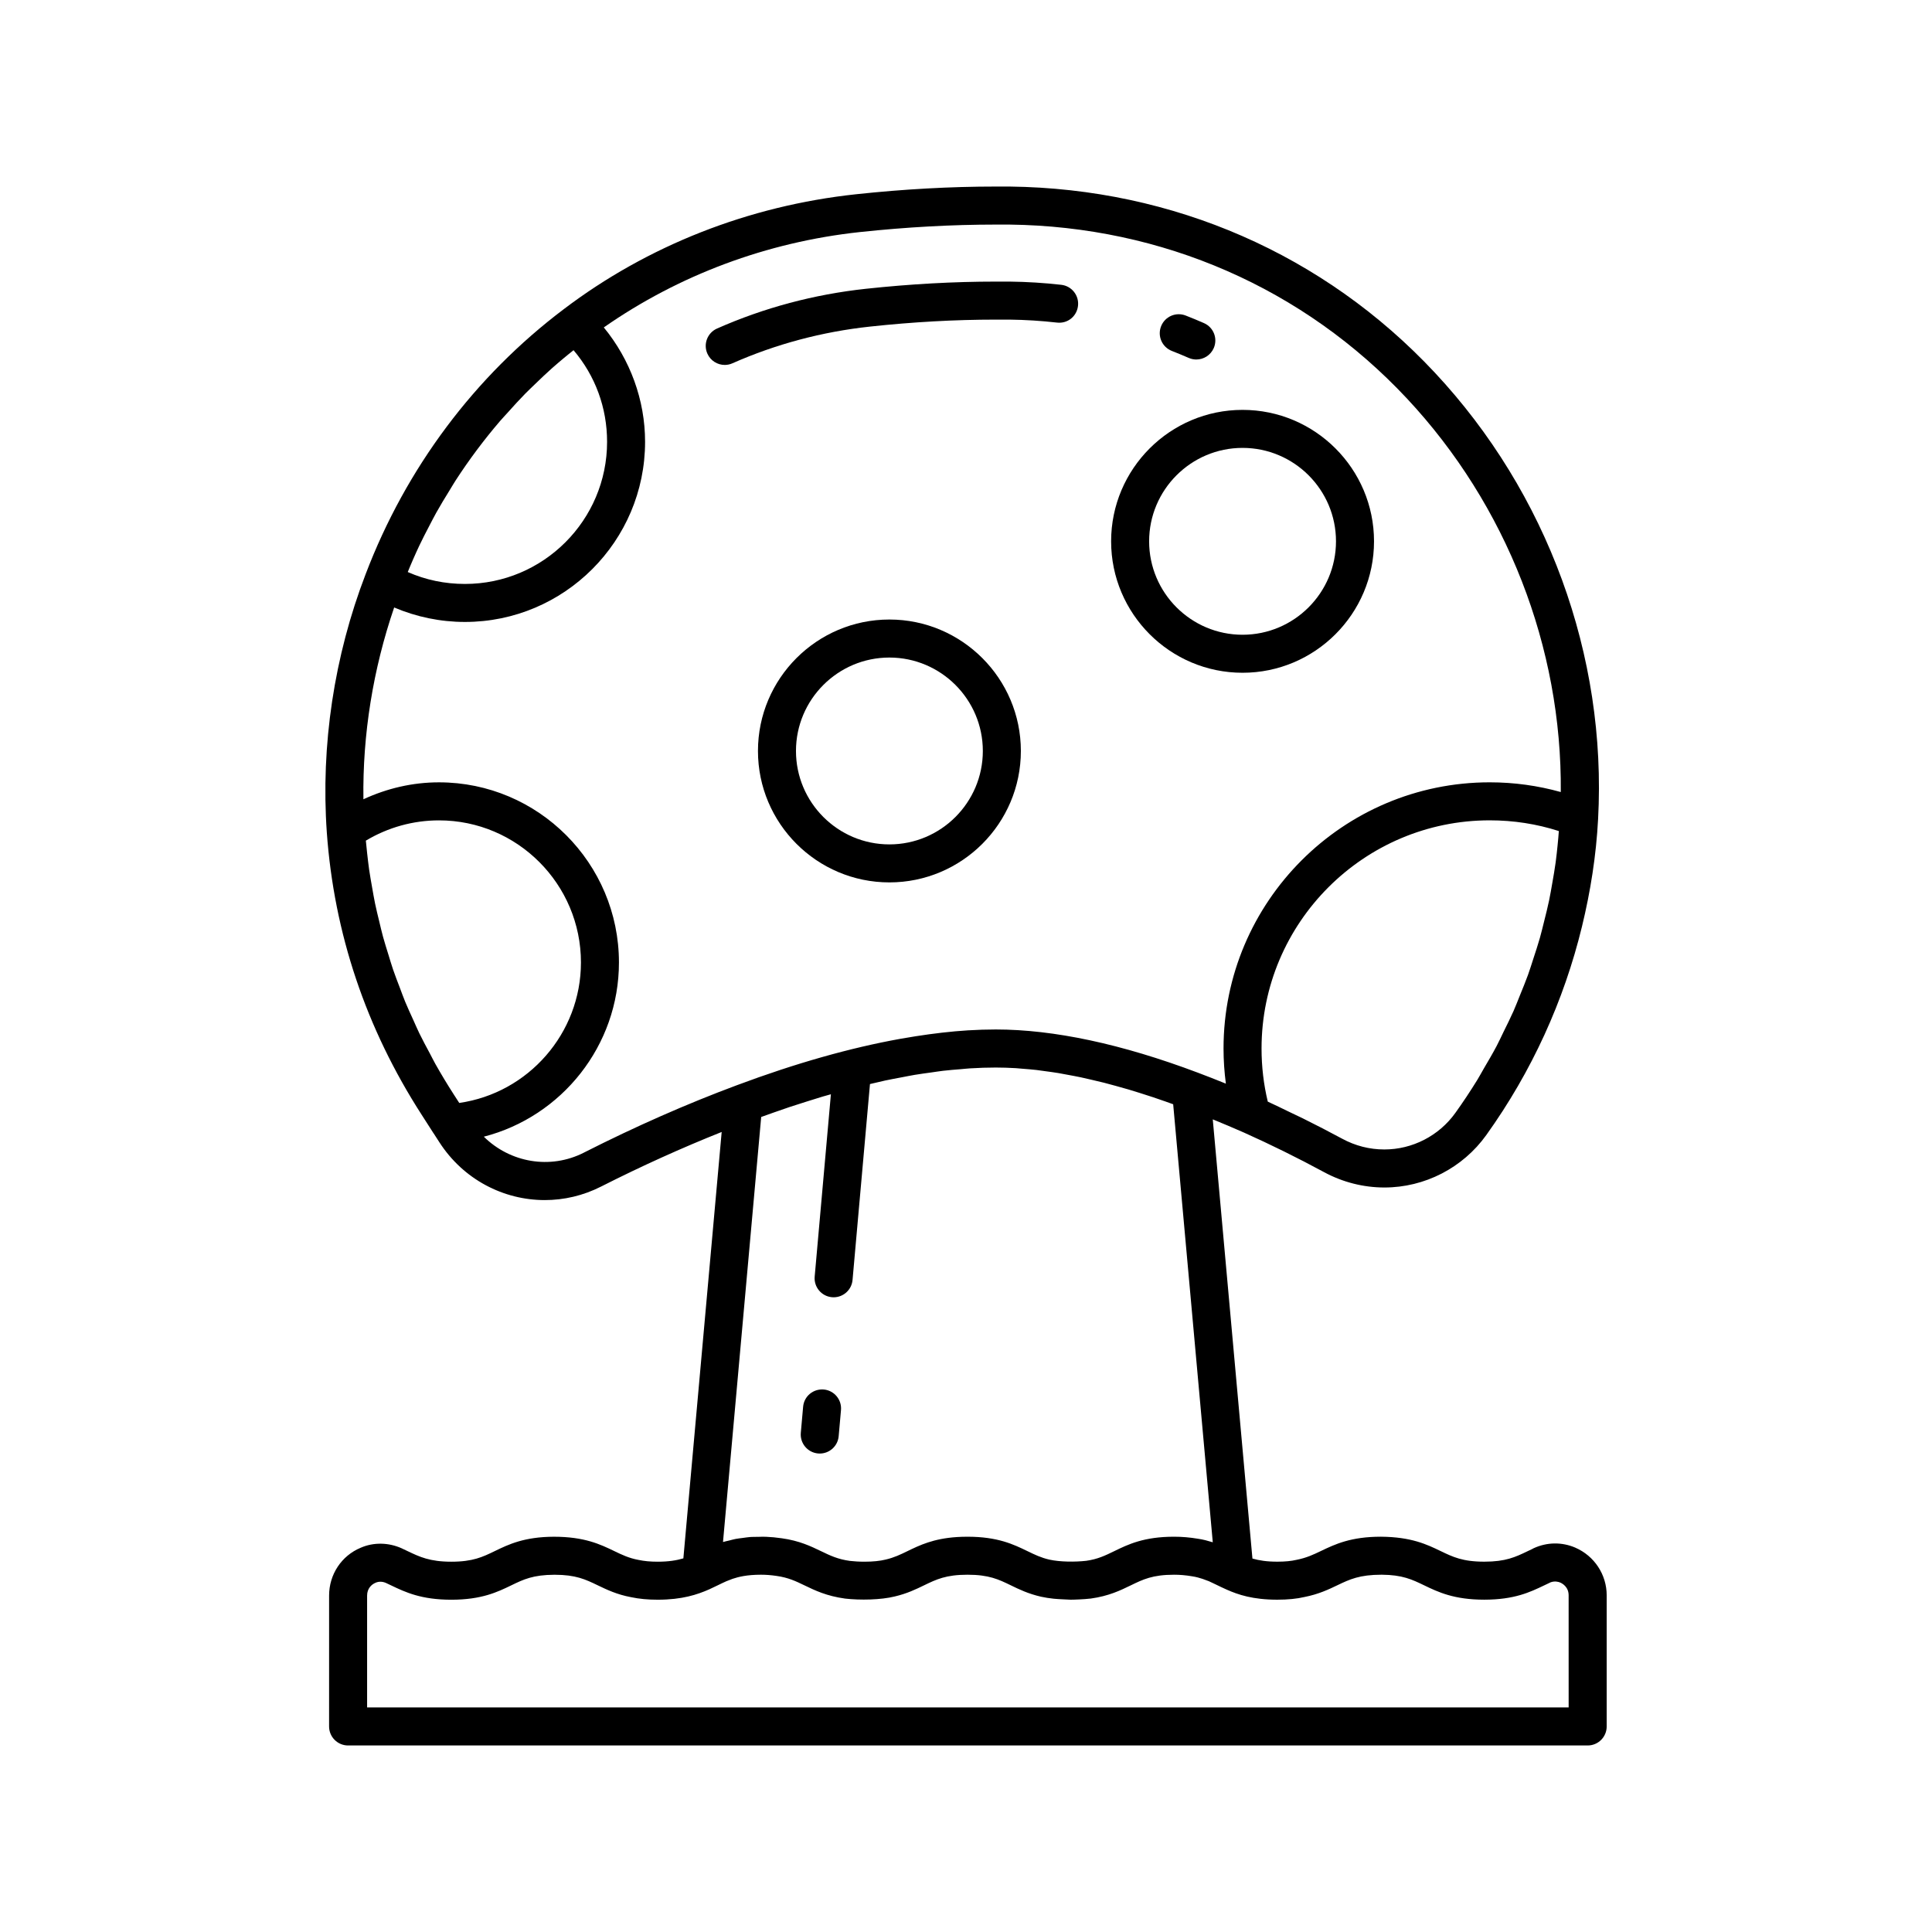 <?xml version="1.0" encoding="UTF-8"?>
<!-- The Best Svg Icon site in the world: iconSvg.co, Visit us! https://iconsvg.co -->
<svg fill="#000000" width="800px" height="800px" version="1.1" viewBox="144 144 512 512" xmlns="http://www.w3.org/2000/svg">
 <g>
  <path d="m561.45 554.13c-3.562-1.512-7.453-1.457-10.992 0.156-0.164 0.074-0.324 0.16-0.48 0.254l-1.137 0.539c-3.242 1.555-5.801 2.781-11.488 2.781-5.731 0-8.309-1.242-11.57-2.812-3.641-1.754-7.766-3.742-15.828-3.805-7.965 0-12.164 2.004-15.863 3.773-2.055 0.984-3.832 1.832-6.496 2.356-1.387 0.328-3.055 0.488-5.098 0.488-2.824 0-4.836-0.324-6.59-0.828l-10.512-116.39c2.688 1.094 5.43 2.254 8.27 3.504 7.019 3.144 14.16 6.668 21.215 10.48 4.91 2.664 10.445 4.074 16 4.074 10.676 0 20.766-5.191 26.996-13.891 12.078-16.852 20.582-35.613 25.359-55.258 2.266-9.328 3.769-18.836 4.273-28.465 2.344-43.312-13.445-86.461-43.32-118.39-29.219-31.234-69.199-48.727-112.62-49.258h-3.672c-11.977 0-24.453 0.688-37.094 2.047-28.398 3.059-55.168 13.59-77.406 30.453-23.637 17.832-41.789 42.109-52.492 70.199-8.355 21.73-11.918 45.398-10.297 68.445 1.91 26.734 10.367 51.918 25.137 74.844l3.152 4.914c0.02 0.031 0.047 0.051 0.066 0.082l1.488 2.305c6.352 9.848 16.984 15.312 27.922 15.309 5.062 0 10.188-1.168 14.988-3.617 10.738-5.441 21.426-10.258 31.891-14.434l-10.152 113c-1.832 0.539-3.914 0.883-6.797 0.883-1.938 0-3.527-0.145-5.125-0.48-2.523-0.473-4.324-1.34-6.406-2.344-3.691-1.777-7.875-3.793-15.996-3.793-7.856 0.031-12.004 2.035-15.66 3.809-3.246 1.57-5.809 2.809-11.512 2.809s-8.418-1.293-11.559-2.793l-1.328-0.629c-0.078-0.035-0.152-0.074-0.23-0.109v-0.004c-3.527-1.594-7.519-1.645-10.887-0.168-5.094 2.109-8.383 7.078-8.383 12.668l-0.004 34.695c0 2.781 2.254 5.039 5.039 5.039h328.5c2.785 0 5.039-2.254 5.039-5.039v-34.742c0-5.504-3.269-10.465-8.34-12.652zm-96.051-1.414c-0.055-0.016-0.121-0.027-0.176-0.043-1.145-0.352-2.359-0.691-3.769-0.891-2.148-0.359-4.215-0.535-6.309-0.535-8 0-12.184 2.035-15.871 3.832-2.352 1.145-4.383 2.133-7.43 2.555-2.941 0.328-6.934 0.309-9.746-0.316-2.231-0.512-3.887-1.316-5.809-2.25-3.691-1.789-7.879-3.82-15.895-3.82-1.004 0-1.949 0.031-2.836 0.09-6.231 0.414-9.84 2.164-13.074 3.731-1.879 0.914-3.504 1.699-5.727 2.223-1.523 0.383-3.43 0.574-5.656 0.574-1.492 0-2.801-0.09-3.871-0.211-3.207-0.438-5.246-1.422-7.606-2.562-2.711-1.305-5.777-2.789-10.426-3.43-1.453-0.215-2.871-0.344-4.258-0.402-0.723-0.031-1.41 0.012-2.113 0.023-0.648 0.012-1.312-0.008-1.949 0.035-0.699 0.051-1.371 0.164-2.055 0.254-0.617 0.082-1.246 0.141-1.852 0.258s-1.188 0.285-1.777 0.434c-0.527 0.133-1.074 0.23-1.59 0.387l10.121-112.64c1.102-0.398 2.199-0.789 3.289-1.172 1.426-0.5 2.852-1.004 4.254-1.473 1.57-0.523 3.109-1.004 4.648-1.488 1.375-0.434 2.758-0.875 4.109-1.277 0.734-0.219 1.445-0.402 2.172-0.609l-4.297 48.316c-0.246 2.769 1.801 5.219 4.57 5.465 0.152 0.012 0.305 0.02 0.453 0.02 2.582 0 4.781-1.973 5.012-4.594l4.617-51.914c0.113-0.027 0.227-0.055 0.344-0.082 1.238-0.289 2.492-0.598 3.707-0.859 1.488-0.316 2.93-0.578 4.383-0.852 1.145-0.215 2.305-0.457 3.426-0.645 1.508-0.254 2.965-0.441 4.434-0.645 1.02-0.141 2.059-0.312 3.059-0.43 1.605-0.188 3.156-0.305 4.715-0.43 0.809-0.066 1.648-0.168 2.445-0.215 2.332-0.145 4.609-0.219 6.824-0.219 1.727 0 3.492 0.059 5.293 0.164 0.613 0.035 1.254 0.109 1.879 0.16 1.207 0.094 2.406 0.184 3.644 0.328 0.758 0.086 1.543 0.211 2.312 0.316 1.145 0.156 2.281 0.301 3.449 0.496 0.836 0.137 1.695 0.312 2.543 0.469 1.137 0.211 2.269 0.414 3.426 0.66 0.902 0.191 1.828 0.414 2.746 0.625 1.141 0.262 2.281 0.523 3.441 0.82 0.957 0.242 1.93 0.516 2.902 0.781 1.16 0.316 2.32 0.637 3.496 0.984 1.004 0.297 2.027 0.617 3.047 0.938 1.176 0.367 2.352 0.742 3.547 1.141 1.059 0.355 2.133 0.727 3.211 1.105 0.688 0.242 1.387 0.496 2.082 0.746zm91.387-184.78c-0.16 1.535-0.312 3.07-0.52 4.594-0.254 1.863-0.578 3.719-0.906 5.57-0.266 1.516-0.52 3.031-0.836 4.539-0.387 1.848-0.848 3.676-1.309 5.504-0.371 1.488-0.723 2.977-1.141 4.453-0.52 1.828-1.121 3.633-1.711 5.438-0.473 1.445-0.914 2.898-1.43 4.332-0.66 1.824-1.406 3.617-2.137 5.418-0.559 1.379-1.082 2.769-1.684 4.129-0.82 1.855-1.738 3.676-2.637 5.504-0.621 1.266-1.195 2.547-1.855 3.793-1.047 1.988-2.203 3.934-3.344 5.883-0.609 1.043-1.168 2.109-1.805 3.141-1.824 2.953-3.75 5.859-5.789 8.703-4.344 6.062-11.375 9.684-18.809 9.684-3.938 0-7.703-0.961-11.203-2.859-3.465-1.871-6.949-3.664-10.434-5.394-1.172-0.582-2.336-1.113-3.508-1.676-1.918-0.922-3.844-1.875-5.754-2.75-1.098-4.559-1.652-9.281-1.652-14.078 0-33.34 27.125-60.465 60.469-60.465 6.316 0 12.461 0.957 18.316 2.84-0.09 1.242-0.195 2.473-0.324 3.699zm-303.38-75.543c0.547-1.238 1.094-2.481 1.672-3.699 0.883-1.863 1.824-3.688 2.781-5.504 0.586-1.117 1.152-2.246 1.77-3.344 1.109-1.984 2.289-3.918 3.481-5.844 0.543-0.875 1.051-1.773 1.609-2.633 3.586-5.531 7.531-10.805 11.805-15.793 0.668-0.777 1.379-1.512 2.062-2.277 1.504-1.68 3.019-3.352 4.598-4.961 0.867-0.883 1.773-1.73 2.664-2.594 1.469-1.422 2.949-2.836 4.477-4.195 0.988-0.879 2-1.73 3.012-2.582 0.871-0.734 1.77-1.441 2.66-2.16 5.758 6.777 8.887 15.25 8.887 24.281 0 20.77-16.895 37.664-37.664 37.664-5.32 0-10.406-1.062-15.16-3.156 0.445-1.074 0.879-2.144 1.348-3.203zm12.301 143.9-1.492-2.312c-1.695-2.633-3.297-5.297-4.816-7.988-0.543-0.961-1.016-1.945-1.535-2.918-0.938-1.746-1.887-3.492-2.746-5.262-0.559-1.148-1.047-2.316-1.574-3.473-0.738-1.621-1.496-3.238-2.172-4.879-0.512-1.242-0.957-2.504-1.434-3.758-0.605-1.582-1.223-3.164-1.77-4.766-0.445-1.305-0.828-2.625-1.234-3.941-0.488-1.574-0.992-3.148-1.426-4.738-0.371-1.355-0.684-2.727-1.012-4.094-0.383-1.574-0.773-3.144-1.102-4.734-0.289-1.402-0.527-2.82-0.777-4.234-0.277-1.574-0.562-3.152-0.793-4.738-0.207-1.449-0.363-2.91-0.531-4.367-0.125-1.102-0.238-2.203-0.34-3.309 5.887-3.519 12.531-5.371 19.391-5.371 20.738 0 37.613 16.895 37.613 37.664-0.004 18.777-13.949 34.594-32.25 37.219zm33.082 13.145c-8.992 4.586-19.605 2.668-26.57-4.203 20.656-5.32 35.809-24.125 35.809-46.164 0-26.324-21.391-47.742-47.691-47.742-6.984 0-13.762 1.586-20.027 4.488-0.246-17.156 2.555-34.48 8.148-50.828 5.902 2.512 12.285 3.836 18.758 3.836 26.32 0 47.738-21.418 47.738-47.742 0-11.078-3.953-21.812-10.941-30.309 19.859-13.855 43.176-22.613 67.859-25.273 12.285-1.312 24.402-1.984 36.02-1.984h3.606c40.594 0.496 78 16.859 105.33 46.062 26.48 28.305 41.133 66 40.797 104.32-6.074-1.695-12.375-2.574-18.832-2.574-38.898 0-70.543 31.645-70.543 70.539 0 3.137 0.215 6.246 0.621 9.316-2.523-1.023-5.004-2-7.457-2.918-20.137-7.59-38.145-11.438-53.523-11.438-2.41 0-4.883 0.078-7.414 0.234-4.426 0.273-9.062 0.824-13.836 1.566-1.336 0.207-2.68 0.434-4.039 0.676-13.258 2.383-27.738 6.469-43.363 12.312-13.172 4.902-26.781 10.891-40.449 17.82zm260.92 147.05h-318.42v-29.652c0-1.816 1.117-2.926 2.258-3.398 0.836-0.363 1.789-0.344 2.707 0.047 0.051 0.023 0.098 0.047 0.148 0.07l1.305 0.617c3.711 1.77 7.91 3.773 15.898 3.773 8.012 0 12.203-2.027 15.902-3.816 3.207-1.555 5.742-2.781 11.449-2.801 5.644 0 8.203 1.234 11.445 2.793 2.387 1.148 5.086 2.449 8.812 3.144 2.18 0.461 4.438 0.676 7.094 0.676 6.496 0 10.488-1.363 13.598-2.723 0.781-0.352 1.523-0.715 2.273-1.078 0.773-0.375 1.543-0.754 2.297-1.086 0.547-0.227 1.137-0.453 1.672-0.648 1.516-0.504 3.734-1.086 7.504-1.086 1.344 0 2.676 0.102 4.121 0.316 3.125 0.43 5.137 1.402 7.473 2.527 2.734 1.32 5.836 2.816 10.73 3.484 3.938 0.453 9.48 0.355 13.156-0.566 3.242-0.762 5.637-1.922 7.754-2.949 3.242-1.57 5.801-2.812 11.512-2.812 5.699 0 8.254 1.242 11.492 2.812 2.16 1.051 4.609 2.238 7.988 3.012 1.059 0.234 2.184 0.406 3.336 0.531 0.664 0.074 1.375 0.105 2.07 0.145 0.539 0.031 1.066 0.066 1.609 0.078 0.293 0.004 0.551 0.039 0.848 0.039 0.691 0 1.316-0.031 1.953-0.059 0.062-0.004 0.125-0.004 0.188-0.004 1.102-0.051 2.164-0.125 3.207-0.242 4.766-0.664 7.856-2.168 10.586-3.496 3.234-1.574 5.785-2.816 11.465-2.816 1.551 0 3.031 0.125 4.766 0.414 1.137 0.164 2.066 0.461 2.781 0.684l1.703 0.629c0.68 0.309 1.332 0.625 1.984 0.941 0.906 0.441 1.812 0.879 2.746 1.289 2.957 1.312 6.856 2.66 13.371 2.66 2.828 0 5.25-0.246 7.223-0.715 3.731-0.734 6.375-1.996 8.715-3.117 3.262-1.559 5.836-2.789 11.734-2.789 5.504 0.043 8.035 1.262 11.238 2.805 3.711 1.789 7.91 3.812 15.945 3.812 7.981 0 12.156-2.004 15.848-3.773l1.41-0.668c0.102-0.047 0.207-0.102 0.305-0.156 1.133-0.41 2.098-0.145 2.566 0.055 0.523 0.227 2.231 1.133 2.231 3.387z"/>
  <path d="m407.89 228.7h3.606c4.223 0.051 8.461 0.316 12.613 0.789 2.859 0.32 5.258-1.676 5.574-4.434 0.316-2.766-1.668-5.262-4.434-5.578-4.484-0.508-9.07-0.797-13.688-0.852h-3.672c-11.078 0-22.652 0.641-34.395 1.902-13.742 1.48-27.02 5.027-39.469 10.535-2.547 1.125-3.695 4.102-2.566 6.648 0.832 1.883 2.676 3 4.609 3 0.68 0 1.371-0.141 2.031-0.434 11.5-5.086 23.77-8.363 36.473-9.73 11.383-1.227 22.59-1.848 33.316-1.848z"/>
  <path d="m454.55 237c1.496 0.586 2.992 1.203 4.469 1.848 0.656 0.289 1.34 0.426 2.012 0.426 1.945 0 3.793-1.129 4.621-3.019 1.117-2.547-0.043-5.519-2.598-6.633-1.594-0.699-3.207-1.367-4.832-2-2.602-1.016-5.516 0.266-6.527 2.856-1.016 2.586 0.262 5.508 2.856 6.523z"/>
  <path d="m473.29 322.29c19.207 0 34.84-15.629 34.84-34.836s-15.633-34.832-34.84-34.832c-19.207 0-34.832 15.625-34.832 34.832s15.625 34.836 34.832 34.836zm0-59.594c13.652 0 24.762 11.105 24.762 24.758 0 13.652-11.109 24.762-24.762 24.762s-24.758-11.105-24.758-24.762c0.004-13.652 11.105-24.758 24.758-24.758z"/>
  <path d="m379.7 308.18c-19.207 0-34.832 15.625-34.832 34.832s15.625 34.832 34.832 34.832c19.207 0 34.84-15.625 34.84-34.832-0.004-19.203-15.633-34.832-34.84-34.832zm0 59.594c-13.652 0-24.758-11.105-24.758-24.758s11.105-24.758 24.758-24.758c13.652 0 24.762 11.105 24.762 24.758 0 13.648-11.109 24.758-24.762 24.758z"/>
  <path d="m362.3 512.23c-2.82-0.215-5.219 1.805-5.465 4.574l-0.613 6.914c-0.246 2.769 1.801 5.219 4.57 5.465 0.152 0.012 0.305 0.02 0.453 0.02 2.582 0 4.781-1.973 5.012-4.594l0.613-6.914c0.246-2.769-1.801-5.219-4.57-5.465z"/>
 </g>
</svg>